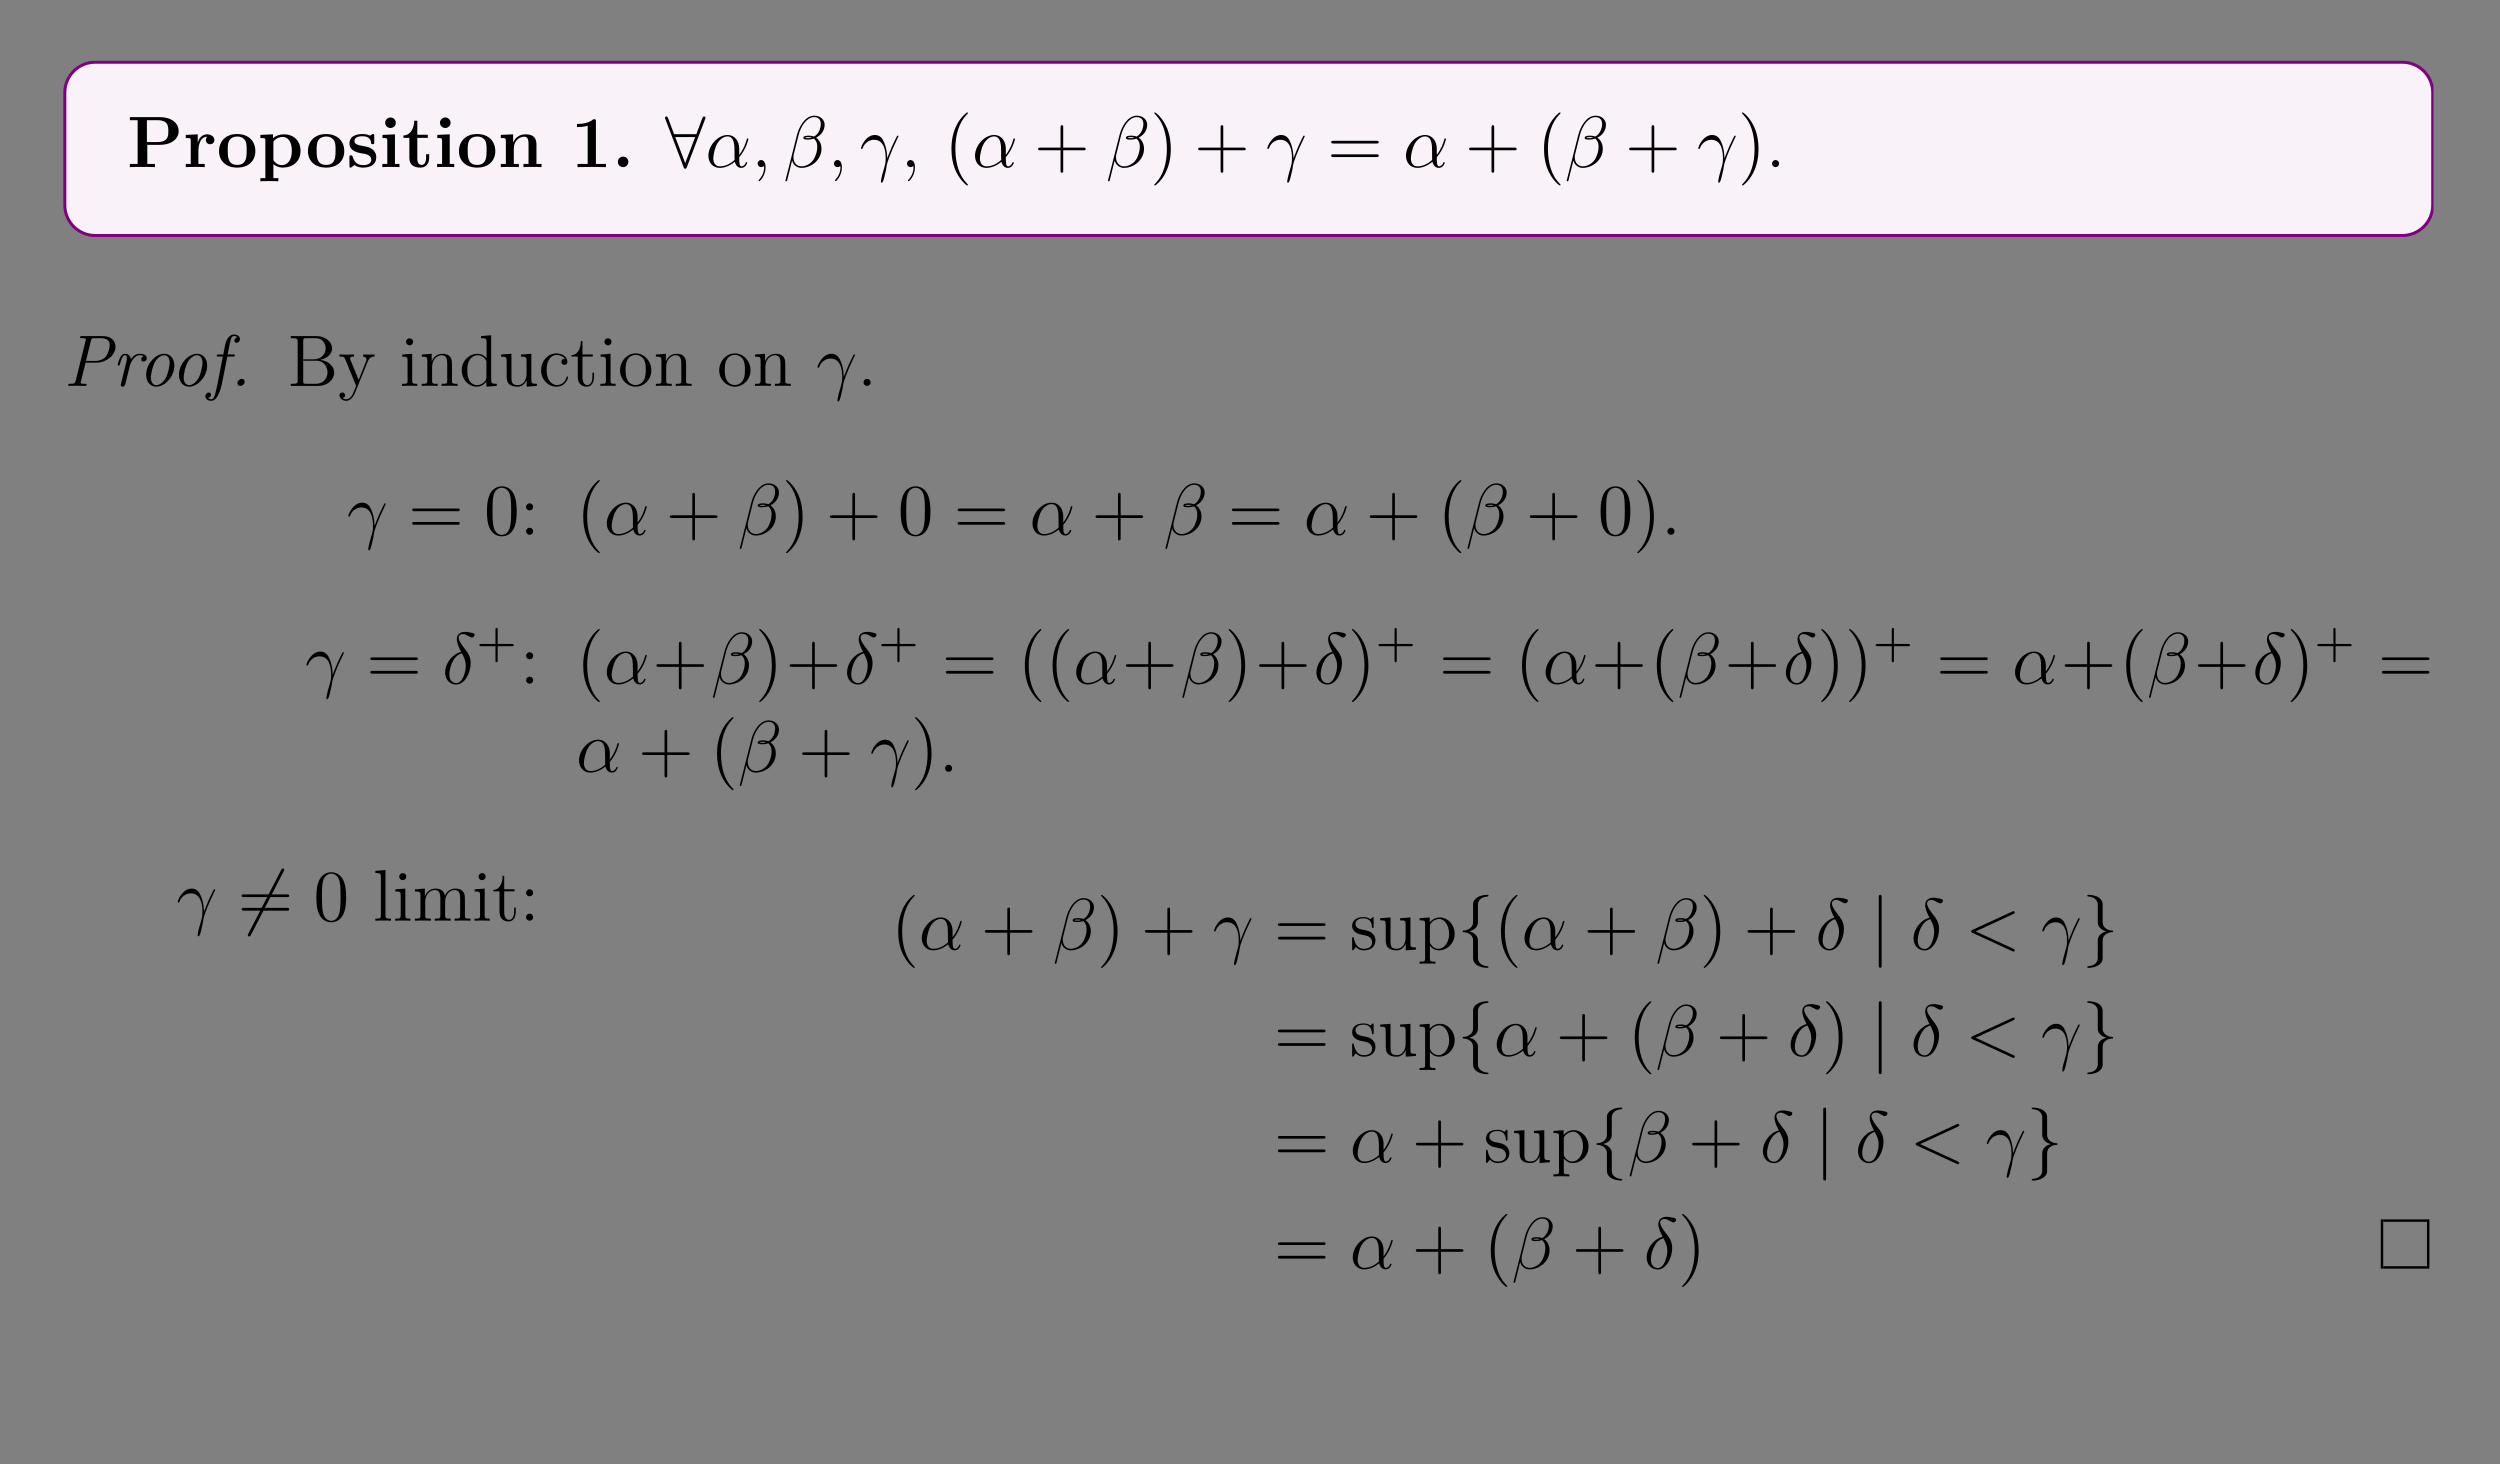 <?xml version="1.0" encoding="UTF-8"?>
<svg xmlns="http://www.w3.org/2000/svg" xmlns:xlink="http://www.w3.org/1999/xlink" width="408.468" height="239.203" viewBox="0 0 408.468 239.203">
<rect x="0" y="0" width="408.468" height="239.203" fill="#808080" stroke="none"/>
<defs>
<g>
<g id="glyph-0-0">
<path d="M 8.422 -5.875 C 8.422 -7.172 7.281 -8.172 5.312 -8.172 L 0.453 -8.172 L 0.453 -7.672 L 1.719 -7.672 L 1.719 -0.516 L 0.453 -0.516 L 0.453 0 C 0.797 -0.031 2.078 -0.031 2.5 -0.031 C 2.938 -0.031 4.203 -0.031 4.547 0 L 4.547 -0.516 L 3.297 -0.516 L 3.297 -3.641 L 5.312 -3.641 C 7.312 -3.641 8.422 -4.656 8.422 -5.875 Z M 6.734 -5.875 C 6.734 -5.094 6.734 -4.094 4.891 -4.094 L 3.234 -4.094 L 3.234 -7.672 L 4.891 -7.672 C 6.734 -7.672 6.734 -6.688 6.734 -5.875 Z M 6.734 -5.875 "/>
</g>
<g id="glyph-0-1">
<path d="M 5.094 -4.422 C 5.094 -5.031 4.469 -5.359 3.906 -5.359 C 2.953 -5.359 2.547 -4.547 2.391 -4.047 L 2.375 -4.047 L 2.375 -5.359 L 0.422 -5.266 L 0.422 -4.75 C 1.156 -4.75 1.234 -4.75 1.234 -4.297 L 1.234 -0.516 L 0.422 -0.516 L 0.422 0 C 0.688 -0.031 1.578 -0.031 1.922 -0.031 C 2.266 -0.031 3.234 -0.031 3.516 0 L 3.516 -0.516 L 2.484 -0.516 L 2.484 -2.688 C 2.484 -3.078 2.562 -4.969 3.953 -4.969 C 3.797 -4.844 3.703 -4.641 3.703 -4.422 C 3.703 -3.938 4.094 -3.734 4.406 -3.734 C 4.703 -3.734 5.094 -3.938 5.094 -4.422 Z M 5.094 -4.422 "/>
</g>
<g id="glyph-0-2">
<path d="M 6.312 -2.609 C 6.312 -4.219 5.219 -5.406 3.344 -5.406 C 1.406 -5.406 0.375 -4.156 0.375 -2.609 C 0.375 -1.047 1.469 0.078 3.344 0.078 C 5.281 0.078 6.312 -1.109 6.312 -2.609 Z M 4.891 -2.734 C 4.891 -1.734 4.891 -0.359 3.344 -0.359 C 1.797 -0.359 1.797 -1.75 1.797 -2.734 C 1.797 -3.297 1.797 -3.891 2.031 -4.312 C 2.281 -4.797 2.828 -5 3.344 -5 C 4.016 -5 4.453 -4.688 4.656 -4.344 C 4.891 -3.922 4.891 -3.297 4.891 -2.734 Z M 4.891 -2.734 "/>
</g>
<g id="glyph-0-3">
<path d="M 6.984 -2.656 C 6.984 -4.297 5.875 -5.359 4.266 -5.359 C 3.562 -5.359 2.953 -5.125 2.484 -4.75 L 2.484 -5.359 L 0.422 -5.266 L 0.422 -4.75 C 1.156 -4.75 1.234 -4.75 1.234 -4.297 L 1.234 1.797 L 0.422 1.797 L 0.422 2.312 C 0.688 2.281 1.547 2.281 1.891 2.281 C 2.219 2.281 3.094 2.281 3.359 2.312 L 3.359 1.797 L 2.547 1.797 L 2.547 -0.484 C 2.844 -0.219 3.359 0.078 4.078 0.078 C 5.703 0.078 6.984 -0.922 6.984 -2.656 Z M 5.562 -2.656 C 5.562 -0.938 4.703 -0.328 3.938 -0.328 C 3.422 -0.328 2.906 -0.578 2.547 -1.141 L 2.547 -4.172 C 2.984 -4.75 3.609 -4.938 4.078 -4.938 C 4.859 -4.938 5.562 -4.234 5.562 -2.656 Z M 5.562 -2.656 "/>
</g>
<g id="glyph-0-4">
<path d="M 4.828 -1.656 C 4.828 -2.234 4.516 -2.625 4.281 -2.844 C 3.797 -3.25 3.391 -3.312 2.734 -3.438 C 1.984 -3.562 1.266 -3.703 1.266 -4.266 C 1.266 -5.047 2.328 -5.047 2.578 -5.047 C 3.906 -5.047 3.969 -4.203 4 -3.906 C 4 -3.75 4.094 -3.75 4.25 -3.75 C 4.5 -3.75 4.5 -3.797 4.5 -4.062 L 4.5 -5.094 C 4.5 -5.312 4.5 -5.406 4.312 -5.406 C 4.25 -5.406 4.219 -5.406 4.047 -5.297 C 4 -5.25 3.859 -5.172 3.797 -5.141 C 3.469 -5.328 3.031 -5.406 2.594 -5.406 C 2.234 -5.406 0.453 -5.406 0.453 -3.844 C 0.453 -2.594 1.938 -2.344 2.297 -2.281 C 2.625 -2.219 3.016 -2.141 3.062 -2.141 C 3.547 -2.031 4.016 -1.734 4.016 -1.234 C 4.016 -0.328 2.938 -0.328 2.688 -0.328 C 2.078 -0.328 1.328 -0.516 0.984 -1.672 C 0.922 -1.906 0.906 -1.922 0.703 -1.922 C 0.453 -1.922 0.453 -1.891 0.453 -1.609 L 0.453 -0.234 C 0.453 -0.016 0.453 0.078 0.625 0.078 C 0.719 0.078 0.734 0.078 0.984 -0.125 L 1.281 -0.344 C 1.828 0.078 2.469 0.078 2.688 0.078 C 3.344 0.078 4.828 -0.078 4.828 -1.656 Z M 4.828 -1.656 "/>
</g>
<g id="glyph-0-5">
<path d="M 3.328 0 L 3.328 -0.516 L 2.594 -0.516 L 2.594 -5.359 L 0.562 -5.266 L 0.562 -4.75 C 1.266 -4.75 1.344 -4.75 1.344 -4.297 L 1.344 -0.516 L 0.531 -0.516 L 0.531 0 C 0.797 -0.031 1.625 -0.031 1.938 -0.031 C 2.281 -0.031 3.047 -0.031 3.328 0 Z M 2.734 -7.25 C 2.734 -7.734 2.328 -8.109 1.875 -8.109 C 1.391 -8.109 1 -7.719 1 -7.25 C 1 -6.766 1.406 -6.391 1.859 -6.391 C 2.344 -6.391 2.734 -6.781 2.734 -7.25 Z M 2.734 -7.25 "/>
</g>
<g id="glyph-0-6">
<path d="M 4.453 -1.484 L 4.453 -2.109 L 3.953 -2.109 L 3.953 -1.484 C 3.953 -0.703 3.594 -0.359 3.234 -0.359 C 2.516 -0.359 2.516 -1.156 2.516 -1.438 L 2.516 -4.781 L 4.234 -4.781 L 4.234 -5.297 L 2.516 -5.297 L 2.516 -7.578 L 2.016 -7.578 C 2 -6.391 1.438 -5.203 0.25 -5.172 L 0.25 -4.781 L 1.219 -4.781 L 1.219 -1.469 C 1.219 -0.203 2.188 0.078 3.047 0.078 C 3.938 0.078 4.453 -0.594 4.453 -1.484 Z M 4.453 -1.484 "/>
</g>
<g id="glyph-0-7">
<path d="M 7.156 0 L 7.156 -0.516 L 6.328 -0.516 L 6.328 -3.641 C 6.328 -4.781 5.844 -5.359 4.531 -5.359 C 3.672 -5.359 2.938 -4.953 2.531 -4.047 L 2.516 -4.047 L 2.516 -5.359 L 0.5 -5.266 L 0.5 -4.75 C 1.234 -4.75 1.328 -4.75 1.328 -4.297 L 1.328 -0.516 L 0.5 -0.516 L 0.5 0 C 0.781 -0.031 1.641 -0.031 1.969 -0.031 C 2.297 -0.031 3.172 -0.031 3.453 0 L 3.453 -0.516 L 2.625 -0.516 L 2.625 -3.047 C 2.625 -4.344 3.578 -4.969 4.344 -4.969 C 4.781 -4.969 5.031 -4.688 5.031 -3.781 L 5.031 -0.516 L 4.203 -0.516 L 4.203 0 C 4.484 -0.031 5.344 -0.031 5.672 -0.031 C 6.016 -0.031 6.875 -0.031 7.156 0 Z M 7.156 0 "/>
</g>
<g id="glyph-0-8">
<path d="M 5.766 0 L 5.766 -0.516 L 4.125 -0.516 L 4.125 -7.469 C 4.125 -7.828 4.094 -7.828 3.719 -7.828 C 2.844 -7.062 1.516 -7.062 1.25 -7.062 L 1.031 -7.062 L 1.031 -6.547 L 1.25 -6.547 C 1.672 -6.547 2.297 -6.609 2.781 -6.766 L 2.781 -0.516 L 1.125 -0.516 L 1.125 0 L 3.438 -0.031 Z M 5.766 0 "/>
</g>
<g id="glyph-0-9">
<path d="M 2.719 -0.859 C 2.719 -1.344 2.328 -1.719 1.859 -1.719 C 1.391 -1.719 1 -1.344 1 -0.859 C 1 -0.375 1.391 0 1.859 0 C 2.328 0 2.719 -0.375 2.719 -0.859 Z M 2.719 -0.859 "/>
</g>
<g id="glyph-1-0">
<path d="M 6.562 -7.828 C 6.625 -7.953 6.625 -7.969 6.625 -8.031 C 6.625 -8.156 6.531 -8.281 6.391 -8.281 C 6.234 -8.281 6.156 -8.125 6.109 -8 L 5.125 -5.375 L 1.5 -5.375 L 0.516 -8 C 0.453 -8.172 0.391 -8.281 0.234 -8.281 C 0.125 -8.281 0 -8.156 0 -8.031 C 0 -8.016 0 -7.984 0.078 -7.828 L 3.047 -0.016 C 3.094 0.156 3.156 0.266 3.312 0.266 C 3.484 0.266 3.531 0.125 3.578 0.016 Z M 1.688 -4.906 L 4.938 -4.906 L 3.312 -0.656 Z M 1.688 -4.906 "/>
</g>
<g id="glyph-1-1">
<path d="M 7.516 -8.078 C 7.609 -8.234 7.609 -8.266 7.609 -8.297 C 7.609 -8.375 7.531 -8.531 7.375 -8.531 C 7.219 -8.531 7.188 -8.469 7.109 -8.297 L 1.75 2.109 C 1.656 2.281 1.656 2.297 1.656 2.344 C 1.656 2.438 1.734 2.578 1.891 2.578 C 2.031 2.578 2.078 2.5 2.156 2.344 Z M 7.516 -8.078 "/>
</g>
<g id="glyph-1-2">
<path d="M 3.375 -7.359 C 3.375 -7.828 3.688 -8.594 4.984 -8.672 C 5.047 -8.688 5.094 -8.734 5.094 -8.812 C 5.094 -8.938 5 -8.938 4.859 -8.938 C 3.672 -8.938 2.594 -8.328 2.578 -7.453 L 2.578 -4.734 C 2.578 -4.266 2.578 -3.891 2.094 -3.5 C 1.688 -3.141 1.234 -3.125 0.969 -3.109 C 0.906 -3.094 0.859 -3.047 0.859 -2.984 C 0.859 -2.859 0.938 -2.859 1.047 -2.844 C 1.844 -2.797 2.406 -2.375 2.547 -1.781 C 2.578 -1.656 2.578 -1.641 2.578 -1.203 L 2.578 1.156 C 2.578 1.656 2.578 2.031 3.141 2.484 C 3.609 2.844 4.406 2.984 4.859 2.984 C 5 2.984 5.094 2.984 5.094 2.844 C 5.094 2.734 5.016 2.734 4.906 2.719 C 4.156 2.672 3.562 2.281 3.406 1.688 C 3.375 1.578 3.375 1.547 3.375 1.125 L 3.375 -1.391 C 3.375 -1.938 3.281 -2.141 2.891 -2.516 C 2.641 -2.766 2.297 -2.891 1.969 -2.984 C 2.938 -3.25 3.375 -3.797 3.375 -4.5 Z M 3.375 -7.359 "/>
</g>
<g id="glyph-1-3">
<path d="M 1.891 -8.516 C 1.891 -8.734 1.891 -8.938 1.656 -8.938 C 1.422 -8.938 1.422 -8.734 1.422 -8.516 L 1.422 2.547 C 1.422 2.766 1.422 2.984 1.656 2.984 C 1.891 2.984 1.891 2.766 1.891 2.547 Z M 1.891 -8.516 "/>
</g>
<g id="glyph-1-4">
<path d="M 2.578 1.391 C 2.578 1.875 2.266 2.641 0.969 2.719 C 0.906 2.734 0.859 2.781 0.859 2.844 C 0.859 2.984 0.984 2.984 1.094 2.984 C 2.25 2.984 3.359 2.391 3.375 1.484 L 3.375 -1.234 C 3.375 -1.688 3.375 -2.078 3.844 -2.469 C 4.266 -2.812 4.719 -2.844 4.984 -2.844 C 5.047 -2.859 5.094 -2.906 5.094 -2.984 C 5.094 -3.094 5.016 -3.094 4.906 -3.109 C 4.109 -3.156 3.547 -3.594 3.406 -4.172 C 3.375 -4.297 3.375 -4.328 3.375 -4.75 L 3.375 -7.125 C 3.375 -7.625 3.375 -8 2.797 -8.453 C 2.328 -8.828 1.5 -8.938 1.094 -8.938 C 0.984 -8.938 0.859 -8.938 0.859 -8.812 C 0.859 -8.688 0.938 -8.688 1.047 -8.672 C 1.797 -8.625 2.391 -8.25 2.547 -7.641 C 2.578 -7.531 2.578 -7.516 2.578 -7.078 L 2.578 -4.578 C 2.578 -4.031 2.672 -3.828 3.047 -3.453 C 3.297 -3.188 3.641 -3.078 3.984 -2.984 C 3 -2.703 2.578 -2.156 2.578 -1.469 Z M 2.578 1.391 "/>
</g>
<g id="glyph-2-0">
<path d="M 5.516 -3.016 C 5.516 -4.172 4.859 -5.25 3.594 -5.25 C 2.031 -5.25 0.484 -3.547 0.484 -1.859 C 0.484 -0.828 1.125 0.125 2.344 0.125 C 3.078 0.125 3.953 -0.172 4.797 -0.875 C 4.969 -0.219 5.344 0.125 5.859 0.125 C 6.5 0.125 6.812 -0.547 6.812 -0.703 C 6.812 -0.812 6.734 -0.812 6.703 -0.812 C 6.609 -0.812 6.594 -0.781 6.562 -0.672 C 6.453 -0.375 6.172 -0.125 5.891 -0.125 C 5.516 -0.125 5.516 -0.875 5.516 -1.609 C 6.734 -3.062 7.016 -4.562 7.016 -4.578 C 7.016 -4.688 6.922 -4.688 6.891 -4.688 C 6.781 -4.688 6.766 -4.656 6.719 -4.438 C 6.562 -3.906 6.266 -2.984 5.516 -2 Z M 4.766 -1.172 C 3.719 -0.219 2.781 -0.125 2.359 -0.125 C 1.516 -0.125 1.281 -0.875 1.281 -1.438 C 1.281 -1.938 1.531 -3.156 1.906 -3.812 C 2.391 -4.656 3.062 -5.016 3.594 -5.016 C 4.75 -5.016 4.75 -3.5 4.75 -2.5 C 4.75 -2.203 4.75 -1.891 4.75 -1.594 C 4.75 -1.359 4.75 -1.297 4.766 -1.172 Z M 4.766 -1.172 "/>
</g>
<g id="glyph-2-1">
<path d="M 2.328 0.047 C 2.328 -0.641 2.094 -1.156 1.609 -1.156 C 1.234 -1.156 1.031 -0.844 1.031 -0.578 C 1.031 -0.328 1.219 0 1.625 0 C 1.781 0 1.906 -0.047 2.016 -0.156 C 2.031 -0.172 2.047 -0.172 2.062 -0.172 C 2.094 -0.172 2.094 -0.016 2.094 0.047 C 2.094 0.438 2.016 1.219 1.328 1.984 C 1.188 2.141 1.188 2.156 1.188 2.188 C 1.188 2.234 1.25 2.297 1.312 2.297 C 1.406 2.297 2.328 1.422 2.328 0.047 Z M 2.328 0.047 "/>
</g>
<g id="glyph-2-2">
<path d="M 6.75 -6.938 C 6.75 -7.656 6.141 -8.406 5.062 -8.406 C 3.516 -8.406 2.547 -6.516 2.234 -5.281 L 0.344 2.188 C 0.328 2.281 0.391 2.312 0.453 2.312 C 0.531 2.312 0.594 2.297 0.609 2.234 L 1.438 -1.094 C 1.562 -0.422 2.219 0.125 2.922 0.125 C 4.625 0.125 6.234 -1.219 6.234 -3 C 6.234 -3.453 6.125 -3.906 5.875 -4.281 C 5.734 -4.5 5.562 -4.672 5.359 -4.812 C 6.219 -5.266 6.75 -6 6.75 -6.938 Z M 4.672 -4.828 C 4.484 -4.75 4.297 -4.734 4.062 -4.734 C 3.906 -4.734 3.75 -4.719 3.531 -4.797 C 3.641 -4.875 3.828 -4.906 4.078 -4.906 C 4.297 -4.906 4.5 -4.875 4.672 -4.828 Z M 6.125 -7.047 C 6.125 -6.391 5.812 -5.438 5.031 -5 C 4.797 -5.078 4.5 -5.141 4.234 -5.141 C 3.984 -5.141 3.266 -5.156 3.266 -4.781 C 3.266 -4.453 3.922 -4.5 4.125 -4.5 C 4.438 -4.5 4.703 -4.562 5 -4.656 C 5.375 -4.344 5.547 -3.938 5.547 -3.344 C 5.547 -2.641 5.359 -2.094 5.125 -1.578 C 4.734 -0.688 3.797 -0.125 2.984 -0.125 C 2.109 -0.125 1.656 -0.812 1.656 -1.625 C 1.656 -1.734 1.656 -1.891 1.703 -2.062 L 2.484 -5.203 C 2.875 -6.766 3.875 -8.172 5.031 -8.172 C 5.891 -8.172 6.125 -7.578 6.125 -7.047 Z M 6.125 -7.047 "/>
</g>
<g id="glyph-2-3">
<path d="M 4.5 -1.453 C 4.484 -2.031 4.453 -2.953 4 -4.031 C 3.766 -4.625 3.359 -5.25 2.484 -5.25 C 1.031 -5.25 0.219 -3.391 0.219 -3.078 C 0.219 -2.969 0.312 -2.969 0.344 -2.969 C 0.453 -2.969 0.453 -3 0.516 -3.141 C 0.766 -3.891 1.531 -4.469 2.344 -4.469 C 4 -4.469 4.25 -2.625 4.25 -1.438 C 4.25 -0.688 4.156 -0.438 4.094 -0.203 C 3.859 0.531 3.469 2.016 3.469 2.344 C 3.469 2.438 3.5 2.547 3.594 2.547 C 3.781 2.547 3.891 2.156 4.016 1.688 C 4.297 0.625 4.375 0.109 4.438 -0.375 C 4.469 -0.656 5.156 -2.625 6.094 -4.5 C 6.172 -4.688 6.344 -5 6.344 -5.047 C 6.344 -5.062 6.328 -5.141 6.219 -5.141 C 6.203 -5.141 6.141 -5.141 6.109 -5.094 C 6.094 -5.062 5.672 -4.25 5.312 -3.453 C 5.141 -3.047 4.906 -2.5 4.5 -1.453 Z M 4.5 -1.453 "/>
</g>
<g id="glyph-2-4">
<path d="M 3.094 -5.203 C 1.578 -4.828 0.484 -3.25 0.484 -1.844 C 0.484 -0.578 1.328 0.141 2.281 0.141 C 3.703 0.141 4.656 -1.781 4.656 -3.375 C 4.656 -4.453 4.156 -5.109 3.844 -5.5 C 3.406 -6.062 2.688 -6.969 2.688 -7.547 C 2.688 -7.75 2.844 -8.109 3.375 -8.109 C 3.75 -8.109 3.969 -7.969 4.328 -7.766 C 4.438 -7.703 4.703 -7.547 4.859 -7.547 C 5.109 -7.547 5.297 -7.797 5.297 -7.984 C 5.297 -8.219 5.109 -8.25 4.703 -8.344 C 4.141 -8.469 3.969 -8.469 3.766 -8.469 C 3.562 -8.469 2.391 -8.469 2.391 -7.25 C 2.391 -6.672 2.688 -5.984 3.094 -5.203 Z M 3.234 -4.969 C 3.688 -4.031 3.859 -3.672 3.859 -2.891 C 3.859 -1.969 3.359 -0.094 2.297 -0.094 C 1.844 -0.094 1.172 -0.406 1.172 -1.516 C 1.172 -2.281 1.609 -4.547 3.234 -4.969 Z M 3.234 -4.969 "/>
</g>
<g id="glyph-2-5">
<path d="M 7.859 -5.812 C 8.078 -5.906 8.094 -5.984 8.094 -6.062 C 8.094 -6.188 8 -6.281 7.875 -6.281 C 7.844 -6.281 7.828 -6.266 7.672 -6.203 L 1.219 -3.234 C 1 -3.141 0.984 -3.047 0.984 -2.984 C 0.984 -2.891 0.984 -2.828 1.219 -2.719 L 7.672 0.25 C 7.828 0.328 7.844 0.328 7.875 0.328 C 8 0.328 8.094 0.234 8.094 0.109 C 8.094 0.031 8.078 -0.047 7.859 -0.141 L 1.719 -2.969 Z M 7.859 -5.812 "/>
</g>
<g id="glyph-3-0">
<path d="M 2.328 0.047 C 2.328 -0.688 2.078 -1.156 1.609 -1.156 C 1.266 -1.156 1.031 -0.891 1.031 -0.578 C 1.031 -0.266 1.266 0 1.625 0 C 1.797 0 1.938 -0.078 2 -0.141 C 2.031 -0.172 2.062 -0.172 2.062 -0.172 C 2.062 -0.172 2.094 -0.016 2.094 0.047 C 2.094 0.812 1.781 1.531 1.25 2.078 C 1.203 2.109 1.188 2.141 1.188 2.188 C 1.188 2.234 1.25 2.297 1.312 2.297 C 1.422 2.297 2.328 1.422 2.328 0.047 Z M 2.328 0.047 "/>
</g>
<g id="glyph-3-1">
<path d="M 2.188 -0.578 C 2.188 -0.906 1.922 -1.156 1.625 -1.156 C 1.281 -1.156 1.031 -0.875 1.031 -0.578 C 1.031 -0.219 1.328 0 1.609 0 C 1.938 0 2.188 -0.25 2.188 -0.578 Z M 2.188 -0.578 "/>
</g>
<g id="glyph-3-2">
<path d="M 7.609 -2.188 C 7.609 -3.141 6.734 -4.094 5.312 -4.25 C 6.453 -4.469 7.266 -5.234 7.266 -6.125 C 7.266 -7.156 6.234 -8.141 4.672 -8.141 L 0.516 -8.141 L 0.516 -7.797 L 0.75 -7.797 C 1.609 -7.797 1.641 -7.672 1.641 -7.234 L 1.641 -0.906 C 1.641 -0.469 1.609 -0.344 0.75 -0.344 L 0.516 -0.344 L 0.516 0 L 5 0 C 6.531 0 7.609 -1.031 7.609 -2.188 Z M 6.219 -6.125 C 6.219 -5.344 5.609 -4.344 4.281 -4.344 L 2.547 -4.344 L 2.547 -7.312 C 2.547 -7.719 2.578 -7.797 3.094 -7.797 L 4.609 -7.797 C 5.797 -7.797 6.219 -6.766 6.219 -6.125 Z M 6.516 -2.188 C 6.516 -1.234 5.797 -0.344 4.625 -0.344 L 3.094 -0.344 C 2.578 -0.344 2.547 -0.422 2.547 -0.828 L 2.547 -4.109 L 4.781 -4.109 C 5.922 -4.109 6.516 -3.109 6.516 -2.188 Z M 6.516 -2.188 "/>
</g>
<g id="glyph-3-3">
<path d="M 5.938 -4.797 L 5.938 -5.141 C 5.594 -5.109 5.422 -5.109 5.047 -5.109 L 4.078 -5.141 L 4.078 -4.797 C 4.516 -4.766 4.625 -4.5 4.625 -4.281 C 4.625 -4.172 4.609 -4.109 4.547 -4 L 3.344 -0.984 L 2.016 -4.234 C 1.938 -4.406 1.938 -4.484 1.938 -4.484 C 1.938 -4.797 2.359 -4.797 2.594 -4.797 L 2.594 -5.141 C 2.281 -5.109 1.703 -5.109 1.375 -5.109 L 0.219 -5.141 L 0.219 -4.797 C 0.906 -4.797 1 -4.734 1.156 -4.359 L 2.938 0 C 2.406 1.266 2.406 1.281 2.359 1.391 C 2.156 1.734 1.844 2.188 1.297 2.188 C 0.938 2.188 0.703 1.984 0.703 1.984 C 0.703 1.984 1.125 1.938 1.125 1.516 C 1.125 1.234 0.891 1.078 0.672 1.078 C 0.484 1.078 0.219 1.188 0.219 1.531 C 0.219 1.984 0.672 2.438 1.297 2.438 C 1.969 2.438 2.453 1.844 2.766 1.094 L 4.828 -3.984 C 5.156 -4.781 5.703 -4.797 5.938 -4.797 Z M 5.938 -4.797 "/>
</g>
<g id="glyph-3-4">
<path d="M 2.875 0 L 2.875 -0.344 C 2.094 -0.344 2.047 -0.406 2.047 -0.875 L 2.047 -5.25 L 0.422 -5.125 L 0.422 -4.781 C 1.188 -4.781 1.297 -4.703 1.297 -4.125 L 1.297 -0.875 C 1.297 -0.344 1.172 -0.344 0.391 -0.344 L 0.391 0 C 0.734 -0.031 1.297 -0.031 1.641 -0.031 C 1.781 -0.031 2.469 -0.031 2.875 0 Z M 2.203 -7.203 C 2.203 -7.562 1.922 -7.781 1.641 -7.781 C 1.297 -7.781 1.047 -7.516 1.047 -7.203 C 1.047 -6.891 1.312 -6.625 1.625 -6.625 C 1.984 -6.625 2.203 -6.922 2.203 -7.203 Z M 2.203 -7.203 "/>
</g>
<g id="glyph-3-5">
<path d="M 6.219 0 L 6.219 -0.344 C 5.609 -0.344 5.312 -0.344 5.312 -0.703 L 5.312 -2.891 C 5.312 -4 5.312 -4.344 5.031 -4.719 C 4.688 -5.188 4.125 -5.25 3.719 -5.25 C 2.562 -5.25 2.109 -4.266 2.016 -4.031 L 2 -4.031 L 2 -5.25 L 0.375 -5.125 L 0.375 -4.781 C 1.188 -4.781 1.281 -4.703 1.281 -4.109 L 1.281 -0.875 C 1.281 -0.344 1.156 -0.344 0.375 -0.344 L 0.375 0 C 0.688 -0.031 1.328 -0.031 1.672 -0.031 C 2.016 -0.031 2.656 -0.031 2.969 0 L 2.969 -0.344 C 2.203 -0.344 2.062 -0.344 2.062 -0.875 L 2.062 -3.094 C 2.062 -4.344 2.891 -5.016 3.625 -5.016 C 4.359 -5.016 4.531 -4.406 4.531 -3.688 L 4.531 -0.875 C 4.531 -0.344 4.406 -0.344 3.625 -0.344 L 3.625 0 C 3.938 -0.031 4.578 -0.031 4.906 -0.031 C 5.25 -0.031 5.906 -0.031 6.219 0 Z M 6.219 0 "/>
</g>
<g id="glyph-3-6">
<path d="M 6.141 0 L 6.141 -0.344 C 5.328 -0.344 5.234 -0.422 5.234 -1.016 L 5.234 -8.281 L 3.578 -8.141 L 3.578 -7.797 C 4.391 -7.797 4.484 -7.719 4.484 -7.125 L 4.484 -4.5 C 4.234 -4.844 3.719 -5.25 3 -5.25 C 1.609 -5.25 0.422 -4.094 0.422 -2.562 C 0.422 -1.047 1.547 0.125 2.859 0.125 C 3.766 0.125 4.297 -0.484 4.453 -0.703 L 4.453 0.125 Z M 4.453 -1.391 C 4.453 -1.188 4.453 -1.141 4.297 -0.875 C 4 -0.469 3.516 -0.125 2.922 -0.125 C 2.609 -0.125 1.328 -0.234 1.328 -2.547 C 1.328 -3.406 1.469 -3.891 1.734 -4.281 C 1.969 -4.656 2.438 -5.016 3.047 -5.016 C 3.781 -5.016 4.203 -4.484 4.312 -4.297 C 4.453 -4.094 4.453 -4.062 4.453 -3.844 Z M 4.453 -1.391 "/>
</g>
<g id="glyph-3-7">
<path d="M 6.219 0 L 6.219 -0.344 C 5.406 -0.344 5.312 -0.422 5.312 -1.016 L 5.312 -5.25 L 3.625 -5.125 L 3.625 -4.781 C 4.438 -4.781 4.531 -4.703 4.531 -4.109 L 4.531 -1.984 C 4.531 -0.969 4 -0.125 3.094 -0.125 C 2.125 -0.125 2.062 -0.672 2.062 -1.312 L 2.062 -5.25 L 0.375 -5.125 L 0.375 -4.781 C 1.281 -4.781 1.281 -4.75 1.281 -3.688 L 1.281 -1.891 C 1.281 -1.156 1.281 -0.734 1.641 -0.328 C 1.938 -0.031 2.422 0.125 3.031 0.125 C 3.234 0.125 3.609 0.125 4.016 -0.219 C 4.359 -0.5 4.547 -0.953 4.547 -0.953 L 4.547 0.125 Z M 6.219 0 "/>
</g>
<g id="glyph-3-8">
<path d="M 4.844 -1.422 C 4.844 -1.531 4.75 -1.531 4.719 -1.531 C 4.609 -1.531 4.609 -1.484 4.562 -1.344 C 4.297 -0.5 3.656 -0.141 3.016 -0.141 C 2.281 -0.141 1.328 -0.781 1.328 -2.594 C 1.328 -4.562 2.344 -5.062 2.938 -5.062 C 3.391 -5.062 4.047 -4.875 4.312 -4.406 C 4.172 -4.406 3.734 -4.406 3.734 -3.922 C 3.734 -3.641 3.938 -3.438 4.219 -3.438 C 4.5 -3.438 4.719 -3.594 4.719 -3.953 C 4.719 -4.75 3.891 -5.312 2.922 -5.312 C 1.531 -5.312 0.422 -4.078 0.422 -2.578 C 0.422 -1.047 1.562 0.125 2.906 0.125 C 4.484 0.125 4.844 -1.312 4.844 -1.422 Z M 4.844 -1.422 "/>
</g>
<g id="glyph-3-9">
<path d="M 3.891 -1.484 L 3.891 -2.156 L 3.625 -2.156 L 3.625 -1.5 C 3.625 -0.641 3.281 -0.141 2.812 -0.141 C 2 -0.141 2 -1.25 2 -1.453 L 2 -4.797 L 3.688 -4.797 L 3.688 -5.141 L 2 -5.141 L 2 -7.328 L 1.734 -7.328 C 1.734 -6.219 1.297 -5.062 0.219 -5.031 L 0.219 -4.797 L 1.234 -4.797 L 1.234 -1.484 C 1.234 -0.156 2.109 0.125 2.734 0.125 C 3.5 0.125 3.891 -0.625 3.891 -1.484 Z M 3.891 -1.484 "/>
</g>
<g id="glyph-3-10">
<path d="M 5.469 -2.547 C 5.469 -4.094 4.297 -5.312 2.922 -5.312 C 1.484 -5.312 0.359 -4.047 0.359 -2.547 C 0.359 -1.031 1.547 0.125 2.906 0.125 C 4.312 0.125 5.469 -1.047 5.469 -2.547 Z M 4.562 -2.656 C 4.562 -2.234 4.562 -1.5 4.25 -0.938 C 3.922 -0.375 3.375 -0.141 2.922 -0.141 C 2.484 -0.141 1.938 -0.328 1.594 -0.922 C 1.281 -1.453 1.266 -2.156 1.266 -2.656 C 1.266 -3.109 1.266 -3.844 1.641 -4.375 C 1.969 -4.891 2.484 -5.078 2.906 -5.078 C 3.375 -5.078 3.875 -4.859 4.203 -4.406 C 4.562 -3.844 4.562 -3.094 4.562 -2.656 Z M 4.562 -2.656 "/>
</g>
<g id="glyph-3-11">
<path d="M 2.188 -4.562 C 2.188 -4.891 1.922 -5.141 1.625 -5.141 C 1.281 -5.141 1.031 -4.859 1.031 -4.562 C 1.031 -4.203 1.328 -3.984 1.609 -3.984 C 1.938 -3.984 2.188 -4.234 2.188 -4.562 Z M 2.188 -0.578 C 2.188 -0.906 1.922 -1.156 1.625 -1.156 C 1.281 -1.156 1.031 -0.875 1.031 -0.578 C 1.031 -0.219 1.328 0 1.609 0 C 1.938 0 2.188 -0.25 2.188 -0.578 Z M 2.188 -0.578 "/>
</g>
<g id="glyph-3-12">
<path d="M 2.953 0 L 2.953 -0.344 C 2.188 -0.344 2.047 -0.344 2.047 -0.875 L 2.047 -8.281 L 0.391 -8.141 L 0.391 -7.797 C 1.203 -7.797 1.297 -7.719 1.297 -7.125 L 1.297 -0.875 C 1.297 -0.344 1.172 -0.344 0.391 -0.344 L 0.391 0 C 0.734 -0.031 1.312 -0.031 1.672 -0.031 C 2.031 -0.031 2.625 -0.031 2.953 0 Z M 2.953 0 "/>
</g>
<g id="glyph-3-13">
<path d="M 9.453 0 L 9.453 -0.344 C 8.859 -0.344 8.562 -0.344 8.547 -0.703 L 8.547 -2.891 C 8.547 -4 8.547 -4.344 8.281 -4.719 C 7.922 -5.188 7.375 -5.25 6.969 -5.25 C 5.969 -5.25 5.469 -4.547 5.281 -4.078 C 5.109 -5 4.469 -5.25 3.719 -5.25 C 2.562 -5.25 2.109 -4.266 2.016 -4.031 L 2 -4.031 L 2 -5.25 L 0.375 -5.125 L 0.375 -4.781 C 1.188 -4.781 1.281 -4.703 1.281 -4.109 L 1.281 -0.875 C 1.281 -0.344 1.156 -0.344 0.375 -0.344 L 0.375 0 C 0.688 -0.031 1.328 -0.031 1.672 -0.031 C 2.016 -0.031 2.656 -0.031 2.969 0 L 2.969 -0.344 C 2.203 -0.344 2.062 -0.344 2.062 -0.875 L 2.062 -3.094 C 2.062 -4.344 2.891 -5.016 3.625 -5.016 C 4.359 -5.016 4.531 -4.406 4.531 -3.688 L 4.531 -0.875 C 4.531 -0.344 4.406 -0.344 3.625 -0.344 L 3.625 0 C 3.938 -0.031 4.578 -0.031 4.906 -0.031 C 5.25 -0.031 5.906 -0.031 6.219 0 L 6.219 -0.344 C 5.453 -0.344 5.312 -0.344 5.312 -0.875 L 5.312 -3.094 C 5.312 -4.344 6.125 -5.016 6.859 -5.016 C 7.609 -5.016 7.766 -4.406 7.766 -3.688 L 7.766 -0.875 C 7.766 -0.344 7.641 -0.344 6.859 -0.344 L 6.859 0 C 7.172 -0.031 7.828 -0.031 8.156 -0.031 C 8.5 -0.031 9.141 -0.031 9.453 0 Z M 9.453 0 "/>
</g>
<g id="glyph-4-0">
<path d="M 3.875 2.891 C 3.875 2.859 3.875 2.844 3.672 2.641 C 2.484 1.438 1.812 -0.531 1.812 -2.969 C 1.812 -5.281 2.375 -7.266 3.75 -8.672 C 3.875 -8.781 3.875 -8.812 3.875 -8.844 C 3.875 -8.922 3.812 -8.938 3.766 -8.938 C 3.609 -8.938 2.641 -8.078 2.047 -6.922 C 1.438 -5.703 1.172 -4.438 1.172 -2.969 C 1.172 -1.906 1.328 -0.484 1.953 0.781 C 2.656 2.219 3.641 3 3.766 3 C 3.812 3 3.875 2.969 3.875 2.891 Z M 3.875 2.891 "/>
</g>
<g id="glyph-4-1">
<path d="M 4.75 -2.75 L 8.047 -2.75 C 8.219 -2.75 8.422 -2.75 8.422 -2.969 C 8.422 -3.188 8.219 -3.188 8.047 -3.188 L 4.75 -3.188 L 4.75 -6.484 C 4.75 -6.656 4.75 -6.859 4.547 -6.859 C 4.312 -6.859 4.312 -6.672 4.312 -6.484 L 4.312 -3.188 L 1.031 -3.188 C 0.859 -3.188 0.641 -3.188 0.641 -2.984 C 0.641 -2.75 0.844 -2.75 1.031 -2.75 L 4.312 -2.75 L 4.312 0.531 C 4.312 0.703 4.312 0.922 4.531 0.922 C 4.75 0.922 4.75 0.719 4.75 0.531 Z M 4.75 -2.75 "/>
</g>
<g id="glyph-4-2">
<path d="M 3.359 -2.969 C 3.359 -3.875 3.25 -5.359 2.578 -6.734 C 1.875 -8.172 0.891 -8.938 0.766 -8.938 C 0.719 -8.938 0.656 -8.922 0.656 -8.844 C 0.656 -8.812 0.656 -8.781 0.859 -8.578 C 2.047 -7.375 2.719 -5.406 2.719 -2.984 C 2.719 -0.672 2.156 1.328 0.781 2.734 C 0.656 2.844 0.656 2.859 0.656 2.891 C 0.656 2.969 0.719 3 0.766 3 C 0.922 3 1.891 2.141 2.484 0.969 C 3.094 -0.25 3.359 -1.531 3.359 -2.969 Z M 3.359 -2.969 "/>
</g>
<g id="glyph-4-3">
<path d="M 8.047 -3.859 C 8.219 -3.859 8.422 -3.859 8.422 -4.078 C 8.422 -4.297 8.219 -4.297 8.047 -4.297 L 1.031 -4.297 C 0.859 -4.297 0.641 -4.297 0.641 -4.094 C 0.641 -3.859 0.844 -3.859 1.031 -3.859 Z M 8.047 -1.641 C 8.219 -1.641 8.422 -1.641 8.422 -1.859 C 8.422 -2.094 8.219 -2.094 8.047 -2.094 L 1.031 -2.094 C 0.859 -2.094 0.641 -2.094 0.641 -1.875 C 0.641 -1.641 0.844 -1.641 1.031 -1.641 Z M 8.047 -1.641 "/>
</g>
<g id="glyph-4-4">
<path d="M 5.344 -3.812 C 5.344 -4.797 5.281 -5.766 4.859 -6.672 C 4.359 -7.672 3.5 -7.922 2.922 -7.922 C 2.234 -7.922 1.391 -7.578 0.938 -6.594 C 0.609 -5.844 0.484 -5.109 0.484 -3.812 C 0.484 -2.656 0.578 -1.781 1 -0.938 C 1.469 -0.031 2.281 0.25 2.906 0.25 C 3.953 0.25 4.547 -0.375 4.891 -1.062 C 5.312 -1.953 5.344 -3.125 5.344 -3.812 Z M 2.906 0.016 C 2.531 0.016 1.75 -0.203 1.531 -1.5 C 1.391 -2.219 1.391 -3.125 1.391 -3.953 C 1.391 -4.938 1.391 -5.812 1.578 -6.516 C 1.781 -7.312 2.391 -7.688 2.906 -7.688 C 3.359 -7.688 4.047 -7.422 4.281 -6.391 C 4.438 -5.703 4.438 -4.766 4.438 -3.953 C 4.438 -3.156 4.438 -2.25 4.297 -1.531 C 4.078 -0.219 3.328 0.016 2.906 0.016 Z M 2.906 0.016 "/>
</g>
<g id="glyph-4-5">
<path d="M 3.906 -5.047 C 3.906 -5.25 3.906 -5.312 3.797 -5.312 C 3.703 -5.312 3.469 -5.062 3.391 -4.953 C 3.016 -5.25 2.641 -5.312 2.266 -5.312 C 0.828 -5.312 0.391 -4.531 0.391 -3.875 C 0.391 -3.75 0.391 -3.328 0.844 -2.906 C 1.234 -2.578 1.641 -2.484 2.188 -2.391 C 2.844 -2.25 3 -2.219 3.297 -1.984 C 3.5 -1.797 3.656 -1.531 3.656 -1.203 C 3.656 -0.688 3.359 -0.125 2.312 -0.125 C 1.531 -0.125 0.953 -0.578 0.688 -1.766 C 0.641 -1.984 0.641 -1.984 0.625 -2 C 0.609 -2.047 0.562 -2.047 0.531 -2.047 C 0.391 -2.047 0.391 -1.984 0.391 -1.781 L 0.391 -0.156 C 0.391 0.062 0.391 0.125 0.516 0.125 C 0.578 0.125 0.578 0.109 0.781 -0.141 C 0.844 -0.219 0.844 -0.25 1.031 -0.438 C 1.484 0.125 2.125 0.125 2.328 0.125 C 3.578 0.125 4.203 -0.578 4.203 -1.516 C 4.203 -2.156 3.797 -2.547 3.703 -2.641 C 3.266 -3.016 2.938 -3.094 2.156 -3.234 C 1.797 -3.297 0.938 -3.469 0.938 -4.188 C 0.938 -4.547 1.188 -5.109 2.25 -5.109 C 3.547 -5.109 3.625 -4 3.641 -3.625 C 3.656 -3.531 3.75 -3.531 3.781 -3.531 C 3.906 -3.531 3.906 -3.594 3.906 -3.797 Z M 3.906 -5.047 "/>
</g>
<g id="glyph-4-6">
<path d="M 3.625 -5.125 L 3.625 -4.781 C 4.438 -4.781 4.531 -4.703 4.531 -4.109 L 4.531 -1.984 C 4.531 -0.969 4 -0.125 3.094 -0.125 C 2.125 -0.125 2.062 -0.672 2.062 -1.312 L 2.062 -5.25 L 0.375 -5.125 L 0.375 -4.781 C 1.281 -4.781 1.281 -4.75 1.281 -3.688 L 1.281 -1.891 C 1.281 -1.156 1.281 -0.734 1.641 -0.328 C 1.938 -0.031 2.422 0.125 3.031 0.125 C 3.234 0.125 3.609 0.125 4.016 -0.219 C 4.359 -0.5 4.547 -0.953 4.547 -0.953 L 4.547 0.125 L 6.219 0 L 6.219 -0.344 C 5.406 -0.344 5.312 -0.422 5.312 -1.016 L 5.312 -5.25 Z M 3.625 -5.125 "/>
</g>
<g id="glyph-4-7">
<path d="M 2.922 1.969 C 2.156 1.969 2.016 1.969 2.016 1.438 L 2.016 -0.641 C 2.234 -0.344 2.719 0.125 3.484 0.125 C 4.859 0.125 6.062 -1.031 6.062 -2.578 C 6.062 -4.094 4.938 -5.25 3.641 -5.25 C 2.594 -5.25 2.031 -4.5 1.984 -4.453 L 1.984 -5.25 L 0.328 -5.125 L 0.328 -4.781 C 1.172 -4.781 1.234 -4.703 1.234 -4.172 L 1.234 1.438 C 1.234 1.969 1.109 1.969 0.328 1.969 L 0.328 2.312 C 0.641 2.281 1.281 2.281 1.625 2.281 C 1.969 2.281 2.609 2.281 2.922 2.312 Z M 2.016 -3.797 C 2.016 -4.031 2.016 -4.047 2.141 -4.234 C 2.5 -4.766 3.094 -5 3.547 -5 C 4.438 -5 5.156 -3.906 5.156 -2.578 C 5.156 -1.156 4.344 -0.125 3.422 -0.125 C 3.047 -0.125 2.703 -0.281 2.469 -0.5 C 2.188 -0.781 2.016 -1.016 2.016 -1.344 Z M 2.016 -3.797 "/>
</g>
<g id="glyph-5-0">
<path d="M 8.531 -6.406 C 8.531 -7.391 7.75 -8.141 6.469 -8.141 L 3.062 -8.141 C 2.844 -8.141 2.734 -8.141 2.734 -7.922 C 2.734 -7.797 2.828 -7.797 3.047 -7.797 C 3.344 -7.797 3.688 -7.797 3.688 -7.609 C 3.688 -7.531 3.688 -7.5 3.656 -7.422 L 2.031 -0.859 C 1.922 -0.438 1.844 -0.344 1.125 -0.344 C 0.906 -0.344 0.797 -0.344 0.797 -0.125 C 0.797 0 0.922 0 0.969 0 C 1.391 0 1.828 -0.031 2.25 -0.031 C 2.688 -0.031 3.141 0 3.562 0 C 3.656 0 3.797 0 3.797 -0.219 C 3.797 -0.344 3.703 -0.344 3.516 -0.344 C 2.844 -0.344 2.844 -0.438 2.844 -0.547 L 2.875 -0.734 L 3.641 -3.797 L 5.469 -3.797 C 6.969 -3.797 8.531 -5 8.531 -6.406 Z M 7.578 -6.688 C 7.578 -6.469 7.469 -5.359 6.859 -4.688 C 6.812 -4.656 6.281 -4.078 5.203 -4.078 L 3.703 -4.078 L 4.5 -7.344 C 4.609 -7.797 4.703 -7.797 5.094 -7.797 L 6.125 -7.797 C 7.109 -7.797 7.578 -7.406 7.578 -6.688 Z M 7.578 -6.688 "/>
</g>
<g id="glyph-5-1">
<path d="M 5.734 -4.562 C 5.734 -5.172 4.922 -5.25 4.594 -5.25 C 4.047 -5.25 3.594 -5 3.141 -4.375 C 3.047 -5.078 2.531 -5.25 2.203 -5.25 C 1.938 -5.25 1.625 -5.141 1.375 -4.625 C 1.141 -4.188 0.984 -3.453 0.984 -3.453 C 0.984 -3.344 1.047 -3.328 1.156 -3.328 C 1.281 -3.328 1.297 -3.344 1.375 -3.609 C 1.547 -4.312 1.781 -5.016 2.188 -5.016 C 2.484 -5.016 2.484 -4.672 2.484 -4.531 C 2.484 -4.297 2.438 -4.047 2.391 -3.875 L 1.531 -0.391 C 1.484 -0.219 1.484 -0.219 1.484 -0.172 C 1.484 -0.031 1.578 0.125 1.781 0.125 C 2.062 0.125 2.188 -0.109 2.234 -0.297 L 3 -3.406 C 3.047 -3.547 3.578 -5.016 4.578 -5.016 C 4.641 -5.016 4.969 -5.016 5.234 -4.859 C 5.062 -4.797 4.828 -4.625 4.828 -4.328 C 4.828 -4.078 5.016 -3.984 5.203 -3.984 C 5.406 -3.984 5.734 -4.141 5.734 -4.562 Z M 5.734 -4.562 "/>
</g>
<g id="glyph-5-2">
<path d="M 5.922 -3.328 C 5.922 -4.562 5.156 -5.25 4.266 -5.25 C 2.812 -5.25 1.312 -3.578 1.312 -1.812 C 1.312 -0.531 2.109 0.125 2.969 0.125 C 4.422 0.125 5.922 -1.578 5.922 -3.328 Z M 5.156 -3.781 C 5.156 -3.266 4.875 -1.922 4.5 -1.266 C 4 -0.422 3.391 -0.125 2.984 -0.125 C 2.484 -0.125 2.078 -0.547 2.078 -1.359 C 2.078 -1.906 2.359 -3.219 2.75 -3.906 C 3.188 -4.656 3.797 -5.016 4.25 -5.016 C 4.859 -5.016 5.156 -4.453 5.156 -3.781 Z M 5.156 -3.781 "/>
</g>
<g id="glyph-5-3">
<path d="M 5.312 -7.656 C 5.312 -8.125 4.859 -8.391 4.359 -8.391 C 3.219 -8.391 2.922 -6.844 2.844 -6.438 L 2.594 -5.141 L 1.844 -5.141 C 1.641 -5.141 1.531 -5.141 1.531 -4.906 C 1.531 -4.797 1.625 -4.797 1.812 -4.797 L 2.516 -4.797 L 1.672 -0.422 C 1.531 0.297 1.5 0.406 1.312 1.125 C 1.188 1.641 1.031 2.188 0.609 2.188 C 0.562 2.188 0.266 2.188 0.109 1.969 C 0.547 1.891 0.594 1.531 0.594 1.438 C 0.594 1.203 0.422 1.078 0.219 1.078 C -0.047 1.078 -0.328 1.297 -0.328 1.688 C -0.328 2.156 0.125 2.438 0.609 2.438 C 1.578 2.438 2.141 0.938 2.5 -0.984 L 3.25 -4.797 L 4.172 -4.797 C 4.375 -4.797 4.5 -4.797 4.5 -5 C 4.5 -5.141 4.406 -5.141 4.203 -5.141 L 3.297 -5.141 L 3.688 -7.031 C 3.797 -7.562 3.922 -8.156 4.359 -8.156 C 4.406 -8.156 4.703 -8.156 4.875 -7.922 C 4.469 -7.844 4.406 -7.516 4.406 -7.391 C 4.406 -7.172 4.562 -7.047 4.766 -7.047 C 5.047 -7.047 5.312 -7.266 5.312 -7.656 Z M 5.312 -7.656 "/>
</g>
<g id="glyph-5-4">
<path d="M 2.516 -0.688 C 2.516 -1.047 2.234 -1.156 2.031 -1.156 C 1.703 -1.156 1.328 -0.828 1.328 -0.469 C 1.328 -0.203 1.531 0 1.812 0 C 2.141 0 2.516 -0.297 2.516 -0.688 Z M 2.516 -0.688 "/>
</g>
<g id="glyph-6-0">
<path d="M 3.453 -1.797 L 5.797 -1.797 C 5.906 -1.797 6.078 -1.797 6.078 -1.984 C 6.078 -2.172 5.906 -2.172 5.797 -2.172 L 3.453 -2.172 L 3.453 -4.516 C 3.453 -4.625 3.453 -4.797 3.281 -4.797 C 3.094 -4.797 3.094 -4.625 3.094 -4.516 L 3.094 -2.172 L 0.75 -2.172 C 0.641 -2.172 0.469 -2.172 0.469 -1.984 C 0.469 -1.797 0.641 -1.797 0.75 -1.797 L 3.094 -1.797 L 3.094 0.547 C 3.094 0.656 3.094 0.828 3.281 0.828 C 3.453 0.828 3.453 0.656 3.453 0.547 Z M 3.453 -1.797 "/>
</g>
</g>
<clipPath id="clip-0">
<path clip-rule="nonzero" d="M 10.344 10 L 397.602 10 L 397.602 38.727 L 10.344 38.727 Z M 10.344 10 "/>
</clipPath>
<clipPath id="clip-1">
<path clip-rule="nonzero" d="M 10.59 33.512 L 10.59 15.141 C 10.59 12.398 12.812 10.176 15.555 10.176 L 392.387 10.176 C 395.129 10.176 397.352 12.398 397.352 15.141 L 397.352 33.512 C 397.352 36.254 395.129 38.477 392.387 38.477 L 15.555 38.477 C 12.812 38.477 10.59 36.254 10.59 33.512 Z M 10.59 33.512 "/>
</clipPath>
<clipPath id="clip-2">
<path clip-rule="nonzero" d="M 10.344 9.93 L 397.602 9.93 L 397.602 38.727 L 10.344 38.727 Z M 10.344 9.93 "/>
</clipPath>
</defs>
<g clip-path="url(#clip-0)">
<g clip-path="url(#clip-1)">
<path fill-rule="nonzero" fill="rgb(97.499%, 95%, 97.499%)" fill-opacity="1" d="M 10.59 33.512 L 10.59 15.141 C 10.59 12.398 12.812 10.176 15.555 10.176 L 392.387 10.176 C 395.129 10.176 397.352 12.398 397.352 15.141 L 397.352 33.512 C 397.352 36.254 395.129 38.477 392.387 38.477 L 15.555 38.477 C 12.812 38.477 10.59 36.254 10.59 33.512 Z M 10.59 33.512 "/>
</g>
</g>
<g clip-path="url(#clip-2)">
<path fill="none" stroke-width="0.498" stroke-linecap="butt" stroke-linejoin="miter" stroke="rgb(50%, 0%, 50%)" stroke-opacity="1" stroke-miterlimit="10" d="M 0.248 5.231 L 0.248 23.663 C 0.248 26.414 2.478 28.644 5.229 28.644 L 383.317 28.644 C 386.068 28.644 388.298 26.414 388.298 23.663 L 388.298 5.231 C 388.298 2.479 386.068 0.249 383.317 0.249 L 5.229 0.249 C 2.478 0.249 0.248 2.479 0.248 5.231 Z M 0.248 5.231 " transform="matrix(0.997, 0, 0, -0.997, 10.343, 38.725)"/>
</g>
<g fill="rgb(0%, 0%, 0%)" fill-opacity="1">
<use xlink:href="#glyph-0-0" x="20.768" y="27.306"/>
<use xlink:href="#glyph-0-1" x="29.931" y="27.306"/>
<use xlink:href="#glyph-0-2" x="35.412" y="27.306"/>
<use xlink:href="#glyph-0-3" x="42.121" y="27.306"/>
</g>
<g fill="rgb(0%, 0%, 0%)" fill-opacity="1">
<use xlink:href="#glyph-0-2" x="49.937" y="27.306"/>
<use xlink:href="#glyph-0-4" x="56.646" y="27.306"/>
<use xlink:href="#glyph-0-5" x="61.936" y="27.306"/>
<use xlink:href="#glyph-0-6" x="65.666" y="27.306"/>
<use xlink:href="#glyph-0-5" x="70.885" y="27.306"/>
<use xlink:href="#glyph-0-2" x="74.614" y="27.306"/>
<use xlink:href="#glyph-0-7" x="81.323" y="27.306"/>
</g>
<g fill="rgb(0%, 0%, 0%)" fill-opacity="1">
<use xlink:href="#glyph-0-8" x="93.238" y="27.306"/>
<use xlink:href="#glyph-0-9" x="99.947" y="27.306"/>
</g>
<g fill="rgb(0%, 0%, 0%)" fill-opacity="1">
<use xlink:href="#glyph-1-0" x="108.642" y="27.306"/>
</g>
<g fill="rgb(0%, 0%, 0%)" fill-opacity="1">
<use xlink:href="#glyph-2-0" x="115.261" y="27.306"/>
</g>
<g fill="rgb(0%, 0%, 0%)" fill-opacity="1">
<use xlink:href="#glyph-2-1" x="122.754" y="27.306"/>
</g>
<g fill="rgb(0%, 0%, 0%)" fill-opacity="1">
<use xlink:href="#glyph-2-2" x="127.985" y="27.306"/>
</g>
<g fill="rgb(0%, 0%, 0%)" fill-opacity="1">
<use xlink:href="#glyph-2-1" x="135.227" y="27.306"/>
</g>
<g fill="rgb(0%, 0%, 0%)" fill-opacity="1">
<use xlink:href="#glyph-2-3" x="140.458" y="27.306"/>
</g>
<g fill="rgb(0%, 0%, 0%)" fill-opacity="1">
<use xlink:href="#glyph-3-0" x="147.158" y="27.306"/>
</g>
<g fill="rgb(0%, 0%, 0%)" fill-opacity="1">
<use xlink:href="#glyph-4-0" x="154.283" y="27.306"/>
</g>
<g fill="rgb(0%, 0%, 0%)" fill-opacity="1">
<use xlink:href="#glyph-2-0" x="158.821" y="27.306"/>
</g>
<g fill="rgb(0%, 0%, 0%)" fill-opacity="1">
<use xlink:href="#glyph-4-1" x="168.966" y="27.306"/>
</g>
<g fill="rgb(0%, 0%, 0%)" fill-opacity="1">
<use xlink:href="#glyph-2-2" x="180.687" y="27.306"/>
</g>
<g fill="rgb(0%, 0%, 0%)" fill-opacity="1">
<use xlink:href="#glyph-4-2" x="187.935" y="27.306"/>
</g>
<g fill="rgb(0%, 0%, 0%)" fill-opacity="1">
<use xlink:href="#glyph-4-1" x="195.118" y="27.306"/>
</g>
<g fill="rgb(0%, 0%, 0%)" fill-opacity="1">
<use xlink:href="#glyph-2-3" x="206.842" y="27.306"/>
</g>
<g fill="rgb(0%, 0%, 0%)" fill-opacity="1">
<use xlink:href="#glyph-4-3" x="216.852" y="27.306"/>
</g>
<g fill="rgb(0%, 0%, 0%)" fill-opacity="1">
<use xlink:href="#glyph-2-0" x="229.236" y="27.306"/>
</g>
<g fill="rgb(0%, 0%, 0%)" fill-opacity="1">
<use xlink:href="#glyph-4-1" x="239.381" y="27.306"/>
</g>
<g fill="rgb(0%, 0%, 0%)" fill-opacity="1">
<use xlink:href="#glyph-4-0" x="251.101" y="27.306"/>
</g>
<g fill="rgb(0%, 0%, 0%)" fill-opacity="1">
<use xlink:href="#glyph-2-2" x="255.64" y="27.306"/>
</g>
<g fill="rgb(0%, 0%, 0%)" fill-opacity="1">
<use xlink:href="#glyph-4-1" x="265.535" y="27.306"/>
</g>
<g fill="rgb(0%, 0%, 0%)" fill-opacity="1">
<use xlink:href="#glyph-2-3" x="277.258" y="27.306"/>
</g>
<g fill="rgb(0%, 0%, 0%)" fill-opacity="1">
<use xlink:href="#glyph-4-2" x="283.957" y="27.306"/>
</g>
<g fill="rgb(0%, 0%, 0%)" fill-opacity="1">
<use xlink:href="#glyph-3-1" x="288.494" y="27.306"/>
</g>
<g fill="rgb(0%, 0%, 0%)" fill-opacity="1">
<use xlink:href="#glyph-5-0" x="10.343" y="63.053"/>
<use xlink:href="#glyph-5-1" x="18.243" y="63.053"/>
</g>
<g fill="rgb(0%, 0%, 0%)" fill-opacity="1">
<use xlink:href="#glyph-5-2" x="22.568" y="63.053"/>
</g>
<g fill="rgb(0%, 0%, 0%)" fill-opacity="1">
<use xlink:href="#glyph-5-2" x="27.93" y="63.053"/>
<use xlink:href="#glyph-5-3" x="33.888" y="63.053"/>
<use xlink:href="#glyph-5-4" x="37.463" y="63.053"/>
</g>
<g fill="rgb(0%, 0%, 0%)" fill-opacity="1">
<use xlink:href="#glyph-3-2" x="46.995" y="63.053"/>
<use xlink:href="#glyph-3-3" x="55.252" y="63.053"/>
</g>
<g fill="rgb(0%, 0%, 0%)" fill-opacity="1">
<use xlink:href="#glyph-3-4" x="65.297" y="63.053"/>
<use xlink:href="#glyph-3-5" x="68.538" y="63.053"/>
<use xlink:href="#glyph-3-6" x="75.02" y="63.053"/>
<use xlink:href="#glyph-3-7" x="81.502" y="63.053"/>
<use xlink:href="#glyph-3-8" x="87.984" y="63.053"/>
<use xlink:href="#glyph-3-9" x="93.167" y="63.053"/>
<use xlink:href="#glyph-3-4" x="97.707" y="63.053"/>
<use xlink:href="#glyph-3-10" x="100.948" y="63.053"/>
<use xlink:href="#glyph-3-5" x="106.787" y="63.053"/>
</g>
<g fill="rgb(0%, 0%, 0%)" fill-opacity="1">
<use xlink:href="#glyph-3-10" x="117.153" y="63.053"/>
<use xlink:href="#glyph-3-5" x="122.992" y="63.053"/>
</g>
<g fill="rgb(0%, 0%, 0%)" fill-opacity="1">
<use xlink:href="#glyph-2-3" x="133.358" y="63.053"/>
</g>
<g fill="rgb(0%, 0%, 0%)" fill-opacity="1">
<use xlink:href="#glyph-3-1" x="140.058" y="63.053"/>
</g>
<g fill="rgb(0%, 0%, 0%)" fill-opacity="1">
<use xlink:href="#glyph-2-3" x="56.694" y="87.38"/>
</g>
<g fill="rgb(0%, 0%, 0%)" fill-opacity="1">
<use xlink:href="#glyph-4-3" x="66.703" y="87.38"/>
</g>
<g fill="rgb(0%, 0%, 0%)" fill-opacity="1">
<use xlink:href="#glyph-4-4" x="79.079" y="87.38"/>
</g>
<g fill="rgb(0%, 0%, 0%)" fill-opacity="1">
<use xlink:href="#glyph-3-11" x="84.922" y="87.38"/>
</g>
<g fill="rgb(0%, 0%, 0%)" fill-opacity="1">
<use xlink:href="#glyph-4-0" x="94.12" y="87.38"/>
</g>
<g fill="rgb(0%, 0%, 0%)" fill-opacity="1">
<use xlink:href="#glyph-2-0" x="98.658" y="87.38"/>
</g>
<g fill="rgb(0%, 0%, 0%)" fill-opacity="1">
<use xlink:href="#glyph-4-1" x="108.802" y="87.38"/>
</g>
<g fill="rgb(0%, 0%, 0%)" fill-opacity="1">
<use xlink:href="#glyph-2-2" x="120.524" y="87.38"/>
</g>
<g fill="rgb(0%, 0%, 0%)" fill-opacity="1">
<use xlink:href="#glyph-4-2" x="127.772" y="87.38"/>
</g>
<g fill="rgb(0%, 0%, 0%)" fill-opacity="1">
<use xlink:href="#glyph-4-1" x="134.954" y="87.38"/>
</g>
<g fill="rgb(0%, 0%, 0%)" fill-opacity="1">
<use xlink:href="#glyph-4-4" x="146.674" y="87.38"/>
</g>
<g fill="rgb(0%, 0%, 0%)" fill-opacity="1">
<use xlink:href="#glyph-4-3" x="155.821" y="87.38"/>
</g>
<g fill="rgb(0%, 0%, 0%)" fill-opacity="1">
<use xlink:href="#glyph-2-0" x="168.206" y="87.38"/>
</g>
<g fill="rgb(0%, 0%, 0%)" fill-opacity="1">
<use xlink:href="#glyph-4-1" x="178.35" y="87.38"/>
</g>
<g fill="rgb(0%, 0%, 0%)" fill-opacity="1">
<use xlink:href="#glyph-2-2" x="190.073" y="87.38"/>
</g>
<g fill="rgb(0%, 0%, 0%)" fill-opacity="1">
<use xlink:href="#glyph-4-3" x="200.63" y="87.38"/>
</g>
<g fill="rgb(0%, 0%, 0%)" fill-opacity="1">
<use xlink:href="#glyph-2-0" x="213.014" y="87.38"/>
</g>
<g fill="rgb(0%, 0%, 0%)" fill-opacity="1">
<use xlink:href="#glyph-4-1" x="223.159" y="87.38"/>
</g>
<g fill="rgb(0%, 0%, 0%)" fill-opacity="1">
<use xlink:href="#glyph-4-0" x="234.879" y="87.38"/>
</g>
<g fill="rgb(0%, 0%, 0%)" fill-opacity="1">
<use xlink:href="#glyph-2-2" x="239.418" y="87.38"/>
</g>
<g fill="rgb(0%, 0%, 0%)" fill-opacity="1">
<use xlink:href="#glyph-4-1" x="249.313" y="87.38"/>
</g>
<g fill="rgb(0%, 0%, 0%)" fill-opacity="1">
<use xlink:href="#glyph-4-4" x="261.033" y="87.38"/>
<use xlink:href="#glyph-4-2" x="266.867" y="87.38"/>
</g>
<g fill="rgb(0%, 0%, 0%)" fill-opacity="1">
<use xlink:href="#glyph-3-1" x="271.406" y="87.38"/>
</g>
<g fill="rgb(0%, 0%, 0%)" fill-opacity="1">
<use xlink:href="#glyph-2-3" x="49.852" y="111.708"/>
</g>
<g fill="rgb(0%, 0%, 0%)" fill-opacity="1">
<use xlink:href="#glyph-4-3" x="59.862" y="111.708"/>
</g>
<g fill="rgb(0%, 0%, 0%)" fill-opacity="1">
<use xlink:href="#glyph-2-4" x="72.246" y="111.708"/>
</g>
<g fill="rgb(0%, 0%, 0%)" fill-opacity="1">
<use xlink:href="#glyph-6-0" x="77.86" y="107.383"/>
</g>
<g fill="rgb(0%, 0%, 0%)" fill-opacity="1">
<use xlink:href="#glyph-3-11" x="84.922" y="111.708"/>
</g>
<g fill="rgb(0%, 0%, 0%)" fill-opacity="1">
<use xlink:href="#glyph-4-0" x="94.12" y="111.708"/>
</g>
<g fill="rgb(0%, 0%, 0%)" fill-opacity="1">
<use xlink:href="#glyph-2-0" x="98.658" y="111.708"/>
</g>
<g fill="rgb(0%, 0%, 0%)" fill-opacity="1">
<use xlink:href="#glyph-4-1" x="106.609" y="111.708"/>
</g>
<g fill="rgb(0%, 0%, 0%)" fill-opacity="1">
<use xlink:href="#glyph-2-2" x="116.14" y="111.708"/>
</g>
<g fill="rgb(0%, 0%, 0%)" fill-opacity="1">
<use xlink:href="#glyph-4-2" x="123.387" y="111.708"/>
</g>
<g fill="rgb(0%, 0%, 0%)" fill-opacity="1">
<use xlink:href="#glyph-4-1" x="128.378" y="111.708"/>
</g>
<g fill="rgb(0%, 0%, 0%)" fill-opacity="1">
<use xlink:href="#glyph-2-4" x="137.91" y="111.708"/>
</g>
<g fill="rgb(0%, 0%, 0%)" fill-opacity="1">
<use xlink:href="#glyph-6-0" x="143.524" y="107.383"/>
</g>
<g fill="rgb(0%, 0%, 0%)" fill-opacity="1">
<use xlink:href="#glyph-4-3" x="153.895" y="111.708"/>
</g>
<g fill="rgb(0%, 0%, 0%)" fill-opacity="1">
<use xlink:href="#glyph-4-0" x="166.27" y="111.708"/>
<use xlink:href="#glyph-4-0" x="170.808" y="111.708"/>
</g>
<g fill="rgb(0%, 0%, 0%)" fill-opacity="1">
<use xlink:href="#glyph-2-0" x="175.353" y="111.708"/>
</g>
<g fill="rgb(0%, 0%, 0%)" fill-opacity="1">
<use xlink:href="#glyph-4-1" x="183.306" y="111.708"/>
</g>
<g fill="rgb(0%, 0%, 0%)" fill-opacity="1">
<use xlink:href="#glyph-2-2" x="192.836" y="111.708"/>
</g>
<g fill="rgb(0%, 0%, 0%)" fill-opacity="1">
<use xlink:href="#glyph-4-2" x="200.083" y="111.708"/>
</g>
<g fill="rgb(0%, 0%, 0%)" fill-opacity="1">
<use xlink:href="#glyph-4-1" x="205.073" y="111.708"/>
</g>
<g fill="rgb(0%, 0%, 0%)" fill-opacity="1">
<use xlink:href="#glyph-2-4" x="214.606" y="111.708"/>
</g>
<g fill="rgb(0%, 0%, 0%)" fill-opacity="1">
<use xlink:href="#glyph-4-2" x="220.221" y="111.708"/>
</g>
<g fill="rgb(0%, 0%, 0%)" fill-opacity="1">
<use xlink:href="#glyph-6-0" x="224.758" y="107.383"/>
</g>
<g fill="rgb(0%, 0%, 0%)" fill-opacity="1">
<use xlink:href="#glyph-4-3" x="235.128" y="111.708"/>
</g>
<g fill="rgb(0%, 0%, 0%)" fill-opacity="1">
<use xlink:href="#glyph-4-0" x="247.503" y="111.708"/>
</g>
<g fill="rgb(0%, 0%, 0%)" fill-opacity="1">
<use xlink:href="#glyph-2-0" x="252.05" y="111.708"/>
</g>
<g fill="rgb(0%, 0%, 0%)" fill-opacity="1">
<use xlink:href="#glyph-4-1" x="260.002" y="111.708"/>
</g>
<g fill="rgb(0%, 0%, 0%)" fill-opacity="1">
<use xlink:href="#glyph-4-0" x="269.53" y="111.708"/>
</g>
<g fill="rgb(0%, 0%, 0%)" fill-opacity="1">
<use xlink:href="#glyph-2-2" x="274.069" y="111.708"/>
</g>
<g fill="rgb(0%, 0%, 0%)" fill-opacity="1">
<use xlink:href="#glyph-4-1" x="281.773" y="111.708"/>
</g>
<g fill="rgb(0%, 0%, 0%)" fill-opacity="1">
<use xlink:href="#glyph-2-4" x="291.302" y="111.708"/>
</g>
<g fill="rgb(0%, 0%, 0%)" fill-opacity="1">
<use xlink:href="#glyph-4-2" x="296.916" y="111.708"/>
<use xlink:href="#glyph-4-2" x="301.454" y="111.708"/>
</g>
<g fill="rgb(0%, 0%, 0%)" fill-opacity="1">
<use xlink:href="#glyph-6-0" x="305.991" y="107.383"/>
</g>
<g fill="rgb(0%, 0%, 0%)" fill-opacity="1">
<use xlink:href="#glyph-4-3" x="316.361" y="111.708"/>
</g>
<g fill="rgb(0%, 0%, 0%)" fill-opacity="1">
<use xlink:href="#glyph-2-0" x="328.746" y="111.708"/>
</g>
<g fill="rgb(0%, 0%, 0%)" fill-opacity="1">
<use xlink:href="#glyph-4-1" x="336.699" y="111.708"/>
</g>
<g fill="rgb(0%, 0%, 0%)" fill-opacity="1">
<use xlink:href="#glyph-4-0" x="346.226" y="111.708"/>
</g>
<g fill="rgb(0%, 0%, 0%)" fill-opacity="1">
<use xlink:href="#glyph-2-2" x="350.766" y="111.708"/>
</g>
<g fill="rgb(0%, 0%, 0%)" fill-opacity="1">
<use xlink:href="#glyph-4-1" x="358.468" y="111.708"/>
</g>
<g fill="rgb(0%, 0%, 0%)" fill-opacity="1">
<use xlink:href="#glyph-2-4" x="367.998" y="111.708"/>
</g>
<g fill="rgb(0%, 0%, 0%)" fill-opacity="1">
<use xlink:href="#glyph-4-2" x="373.613" y="111.708"/>
</g>
<g fill="rgb(0%, 0%, 0%)" fill-opacity="1">
<use xlink:href="#glyph-6-0" x="378.15" y="107.383"/>
</g>
<g fill="rgb(0%, 0%, 0%)" fill-opacity="1">
<use xlink:href="#glyph-4-3" x="388.521" y="111.708"/>
</g>
<g fill="rgb(0%, 0%, 0%)" fill-opacity="1">
<use xlink:href="#glyph-2-0" x="94.12" y="126.106"/>
</g>
<g fill="rgb(0%, 0%, 0%)" fill-opacity="1">
<use xlink:href="#glyph-4-1" x="104.265" y="126.106"/>
</g>
<g fill="rgb(0%, 0%, 0%)" fill-opacity="1">
<use xlink:href="#glyph-4-0" x="115.985" y="126.106"/>
</g>
<g fill="rgb(0%, 0%, 0%)" fill-opacity="1">
<use xlink:href="#glyph-2-2" x="120.524" y="126.106"/>
</g>
<g fill="rgb(0%, 0%, 0%)" fill-opacity="1">
<use xlink:href="#glyph-4-1" x="130.419" y="126.106"/>
</g>
<g fill="rgb(0%, 0%, 0%)" fill-opacity="1">
<use xlink:href="#glyph-2-3" x="142.141" y="126.106"/>
</g>
<g fill="rgb(0%, 0%, 0%)" fill-opacity="1">
<use xlink:href="#glyph-4-2" x="148.842" y="126.106"/>
</g>
<g fill="rgb(0%, 0%, 0%)" fill-opacity="1">
<use xlink:href="#glyph-3-1" x="153.378" y="126.106"/>
</g>
<g fill="rgb(0%, 0%, 0%)" fill-opacity="1">
<use xlink:href="#glyph-2-3" x="28.823" y="150.433"/>
</g>
<g fill="rgb(0%, 0%, 0%)" fill-opacity="1">
<use xlink:href="#glyph-1-1" x="38.833" y="150.433"/>
</g>
<g fill="rgb(0%, 0%, 0%)" fill-opacity="1">
<use xlink:href="#glyph-4-3" x="38.833" y="150.433"/>
</g>
<g fill="rgb(0%, 0%, 0%)" fill-opacity="1">
<use xlink:href="#glyph-4-4" x="51.209" y="150.433"/>
</g>
<g fill="rgb(0%, 0%, 0%)" fill-opacity="1">
<use xlink:href="#glyph-3-12" x="60.935" y="150.433"/>
<use xlink:href="#glyph-3-4" x="64.176" y="150.433"/>
<use xlink:href="#glyph-3-13" x="67.417" y="150.433"/>
<use xlink:href="#glyph-3-4" x="77.14" y="150.433"/>
<use xlink:href="#glyph-3-9" x="80.382" y="150.433"/>
<use xlink:href="#glyph-3-11" x="84.921" y="150.433"/>
</g>
<g fill="rgb(0%, 0%, 0%)" fill-opacity="1">
<use xlink:href="#glyph-4-0" x="145.585" y="155.149"/>
</g>
<g fill="rgb(0%, 0%, 0%)" fill-opacity="1">
<use xlink:href="#glyph-2-0" x="150.123" y="155.149"/>
</g>
<g fill="rgb(0%, 0%, 0%)" fill-opacity="1">
<use xlink:href="#glyph-4-1" x="160.267" y="155.149"/>
</g>
<g fill="rgb(0%, 0%, 0%)" fill-opacity="1">
<use xlink:href="#glyph-2-2" x="171.989" y="155.149"/>
</g>
<g fill="rgb(0%, 0%, 0%)" fill-opacity="1">
<use xlink:href="#glyph-4-2" x="179.237" y="155.149"/>
</g>
<g fill="rgb(0%, 0%, 0%)" fill-opacity="1">
<use xlink:href="#glyph-4-1" x="186.42" y="155.149"/>
</g>
<g fill="rgb(0%, 0%, 0%)" fill-opacity="1">
<use xlink:href="#glyph-2-3" x="198.144" y="155.149"/>
</g>
<g fill="rgb(0%, 0%, 0%)" fill-opacity="1">
<use xlink:href="#glyph-4-3" x="208.154" y="155.149"/>
</g>
<g fill="rgb(0%, 0%, 0%)" fill-opacity="1">
<use xlink:href="#glyph-4-5" x="220.529" y="155.149"/>
<use xlink:href="#glyph-4-6" x="225.131" y="155.149"/>
<use xlink:href="#glyph-4-7" x="231.613" y="155.149"/>
</g>
<g fill="rgb(0%, 0%, 0%)" fill-opacity="1">
<use xlink:href="#glyph-1-2" x="238.104" y="155.149"/>
</g>
<g fill="rgb(0%, 0%, 0%)" fill-opacity="1">
<use xlink:href="#glyph-4-0" x="244.061" y="155.149"/>
</g>
<g fill="rgb(0%, 0%, 0%)" fill-opacity="1">
<use xlink:href="#glyph-2-0" x="248.599" y="155.149"/>
</g>
<g fill="rgb(0%, 0%, 0%)" fill-opacity="1">
<use xlink:href="#glyph-4-1" x="258.743" y="155.149"/>
</g>
<g fill="rgb(0%, 0%, 0%)" fill-opacity="1">
<use xlink:href="#glyph-2-2" x="270.465" y="155.149"/>
</g>
<g fill="rgb(0%, 0%, 0%)" fill-opacity="1">
<use xlink:href="#glyph-4-2" x="277.712" y="155.149"/>
</g>
<g fill="rgb(0%, 0%, 0%)" fill-opacity="1">
<use xlink:href="#glyph-4-1" x="284.895" y="155.149"/>
</g>
<g fill="rgb(0%, 0%, 0%)" fill-opacity="1">
<use xlink:href="#glyph-2-4" x="296.62" y="155.149"/>
</g>
<g fill="rgb(0%, 0%, 0%)" fill-opacity="1">
<use xlink:href="#glyph-1-3" x="305.544" y="155.149"/>
</g>
<g fill="rgb(0%, 0%, 0%)" fill-opacity="1">
<use xlink:href="#glyph-2-4" x="312.163" y="155.149"/>
</g>
<g fill="rgb(0%, 0%, 0%)" fill-opacity="1">
<use xlink:href="#glyph-2-5" x="321.085" y="155.149"/>
</g>
<g fill="rgb(0%, 0%, 0%)" fill-opacity="1">
<use xlink:href="#glyph-2-3" x="333.472" y="155.149"/>
</g>
<g fill="rgb(0%, 0%, 0%)" fill-opacity="1">
<use xlink:href="#glyph-1-4" x="340.172" y="155.149"/>
</g>
<g fill="rgb(0%, 0%, 0%)" fill-opacity="1">
<use xlink:href="#glyph-4-3" x="208.154" y="172.526"/>
</g>
<g fill="rgb(0%, 0%, 0%)" fill-opacity="1">
<use xlink:href="#glyph-4-5" x="220.529" y="172.526"/>
<use xlink:href="#glyph-4-6" x="225.131" y="172.526"/>
<use xlink:href="#glyph-4-7" x="231.613" y="172.526"/>
</g>
<g fill="rgb(0%, 0%, 0%)" fill-opacity="1">
<use xlink:href="#glyph-1-2" x="238.104" y="172.526"/>
</g>
<g fill="rgb(0%, 0%, 0%)" fill-opacity="1">
<use xlink:href="#glyph-2-0" x="244.061" y="172.526"/>
</g>
<g fill="rgb(0%, 0%, 0%)" fill-opacity="1">
<use xlink:href="#glyph-4-1" x="254.206" y="172.526"/>
</g>
<g fill="rgb(0%, 0%, 0%)" fill-opacity="1">
<use xlink:href="#glyph-4-0" x="265.927" y="172.526"/>
</g>
<g fill="rgb(0%, 0%, 0%)" fill-opacity="1">
<use xlink:href="#glyph-2-2" x="270.465" y="172.526"/>
</g>
<g fill="rgb(0%, 0%, 0%)" fill-opacity="1">
<use xlink:href="#glyph-4-1" x="280.36" y="172.526"/>
</g>
<g fill="rgb(0%, 0%, 0%)" fill-opacity="1">
<use xlink:href="#glyph-2-4" x="292.082" y="172.526"/>
</g>
<g fill="rgb(0%, 0%, 0%)" fill-opacity="1">
<use xlink:href="#glyph-4-2" x="297.697" y="172.526"/>
</g>
<g fill="rgb(0%, 0%, 0%)" fill-opacity="1">
<use xlink:href="#glyph-1-3" x="305.544" y="172.526"/>
</g>
<g fill="rgb(0%, 0%, 0%)" fill-opacity="1">
<use xlink:href="#glyph-2-4" x="312.163" y="172.526"/>
</g>
<g fill="rgb(0%, 0%, 0%)" fill-opacity="1">
<use xlink:href="#glyph-2-5" x="321.085" y="172.526"/>
</g>
<g fill="rgb(0%, 0%, 0%)" fill-opacity="1">
<use xlink:href="#glyph-2-3" x="333.472" y="172.526"/>
</g>
<g fill="rgb(0%, 0%, 0%)" fill-opacity="1">
<use xlink:href="#glyph-1-4" x="340.172" y="172.526"/>
</g>
<g fill="rgb(0%, 0%, 0%)" fill-opacity="1">
<use xlink:href="#glyph-4-3" x="208.154" y="189.902"/>
</g>
<g fill="rgb(0%, 0%, 0%)" fill-opacity="1">
<use xlink:href="#glyph-2-0" x="220.539" y="189.902"/>
</g>
<g fill="rgb(0%, 0%, 0%)" fill-opacity="1">
<use xlink:href="#glyph-4-1" x="230.683" y="189.902"/>
</g>
<g fill="rgb(0%, 0%, 0%)" fill-opacity="1">
<use xlink:href="#glyph-4-5" x="242.403" y="189.902"/>
<use xlink:href="#glyph-4-6" x="247.005" y="189.902"/>
<use xlink:href="#glyph-4-7" x="253.487" y="189.902"/>
</g>
<g fill="rgb(0%, 0%, 0%)" fill-opacity="1">
<use xlink:href="#glyph-1-2" x="259.97" y="189.902"/>
</g>
<g fill="rgb(0%, 0%, 0%)" fill-opacity="1">
<use xlink:href="#glyph-2-2" x="265.928" y="189.902"/>
</g>
<g fill="rgb(0%, 0%, 0%)" fill-opacity="1">
<use xlink:href="#glyph-4-1" x="275.823" y="189.902"/>
</g>
<g fill="rgb(0%, 0%, 0%)" fill-opacity="1">
<use xlink:href="#glyph-2-4" x="287.545" y="189.902"/>
</g>
<g fill="rgb(0%, 0%, 0%)" fill-opacity="1">
<use xlink:href="#glyph-1-3" x="296.47" y="189.902"/>
</g>
<g fill="rgb(0%, 0%, 0%)" fill-opacity="1">
<use xlink:href="#glyph-2-4" x="303.09" y="189.902"/>
</g>
<g fill="rgb(0%, 0%, 0%)" fill-opacity="1">
<use xlink:href="#glyph-2-5" x="312.011" y="189.902"/>
</g>
<g fill="rgb(0%, 0%, 0%)" fill-opacity="1">
<use xlink:href="#glyph-2-3" x="324.398" y="189.902"/>
</g>
<g fill="rgb(0%, 0%, 0%)" fill-opacity="1">
<use xlink:href="#glyph-1-4" x="331.097" y="189.902"/>
</g>
<g fill="rgb(0%, 0%, 0%)" fill-opacity="1">
<use xlink:href="#glyph-4-3" x="208.154" y="207.279"/>
</g>
<g fill="rgb(0%, 0%, 0%)" fill-opacity="1">
<use xlink:href="#glyph-2-0" x="220.539" y="207.279"/>
</g>
<g fill="rgb(0%, 0%, 0%)" fill-opacity="1">
<use xlink:href="#glyph-4-1" x="230.683" y="207.279"/>
</g>
<g fill="rgb(0%, 0%, 0%)" fill-opacity="1">
<use xlink:href="#glyph-4-0" x="242.403" y="207.279"/>
</g>
<g fill="rgb(0%, 0%, 0%)" fill-opacity="1">
<use xlink:href="#glyph-2-2" x="246.943" y="207.279"/>
</g>
<g fill="rgb(0%, 0%, 0%)" fill-opacity="1">
<use xlink:href="#glyph-4-1" x="256.838" y="207.279"/>
</g>
<g fill="rgb(0%, 0%, 0%)" fill-opacity="1">
<use xlink:href="#glyph-2-4" x="268.56" y="207.279"/>
</g>
<g fill="rgb(0%, 0%, 0%)" fill-opacity="1">
<use xlink:href="#glyph-4-2" x="274.174" y="207.279"/>
</g>
<path fill="none" stroke-width="0.398" stroke-linecap="butt" stroke-linejoin="miter" stroke="rgb(0%, 0%, 0%)" stroke-opacity="1" stroke-miterlimit="10" d="M -0 -0.002 L -0 8.072 " transform="matrix(0.997, 0, 0, -0.997, 389.188, 207.279)"/>
<path fill="none" stroke-width="0.398" stroke-linecap="butt" stroke-linejoin="miter" stroke="rgb(0%, 0%, 0%)" stroke-opacity="1" stroke-miterlimit="10" d="M -0 0.002 L 7.172 0.002 " transform="matrix(0.997, 0, 0, -0.997, 389.387, 199.436)"/>
<path fill="none" stroke-width="0.398" stroke-linecap="butt" stroke-linejoin="miter" stroke="rgb(0%, 0%, 0%)" stroke-opacity="1" stroke-miterlimit="10" d="M -0 -0.001 L 7.172 -0.001 " transform="matrix(0.997, 0, 0, -0.997, 389.387, 207.081)"/>
<path fill="none" stroke-width="0.398" stroke-linecap="butt" stroke-linejoin="miter" stroke="rgb(0%, 0%, 0%)" stroke-opacity="1" stroke-miterlimit="10" d="M -0 -0.002 L -0 8.072 " transform="matrix(0.997, 0, 0, -0.997, 396.735, 207.279)"/>
</svg>
